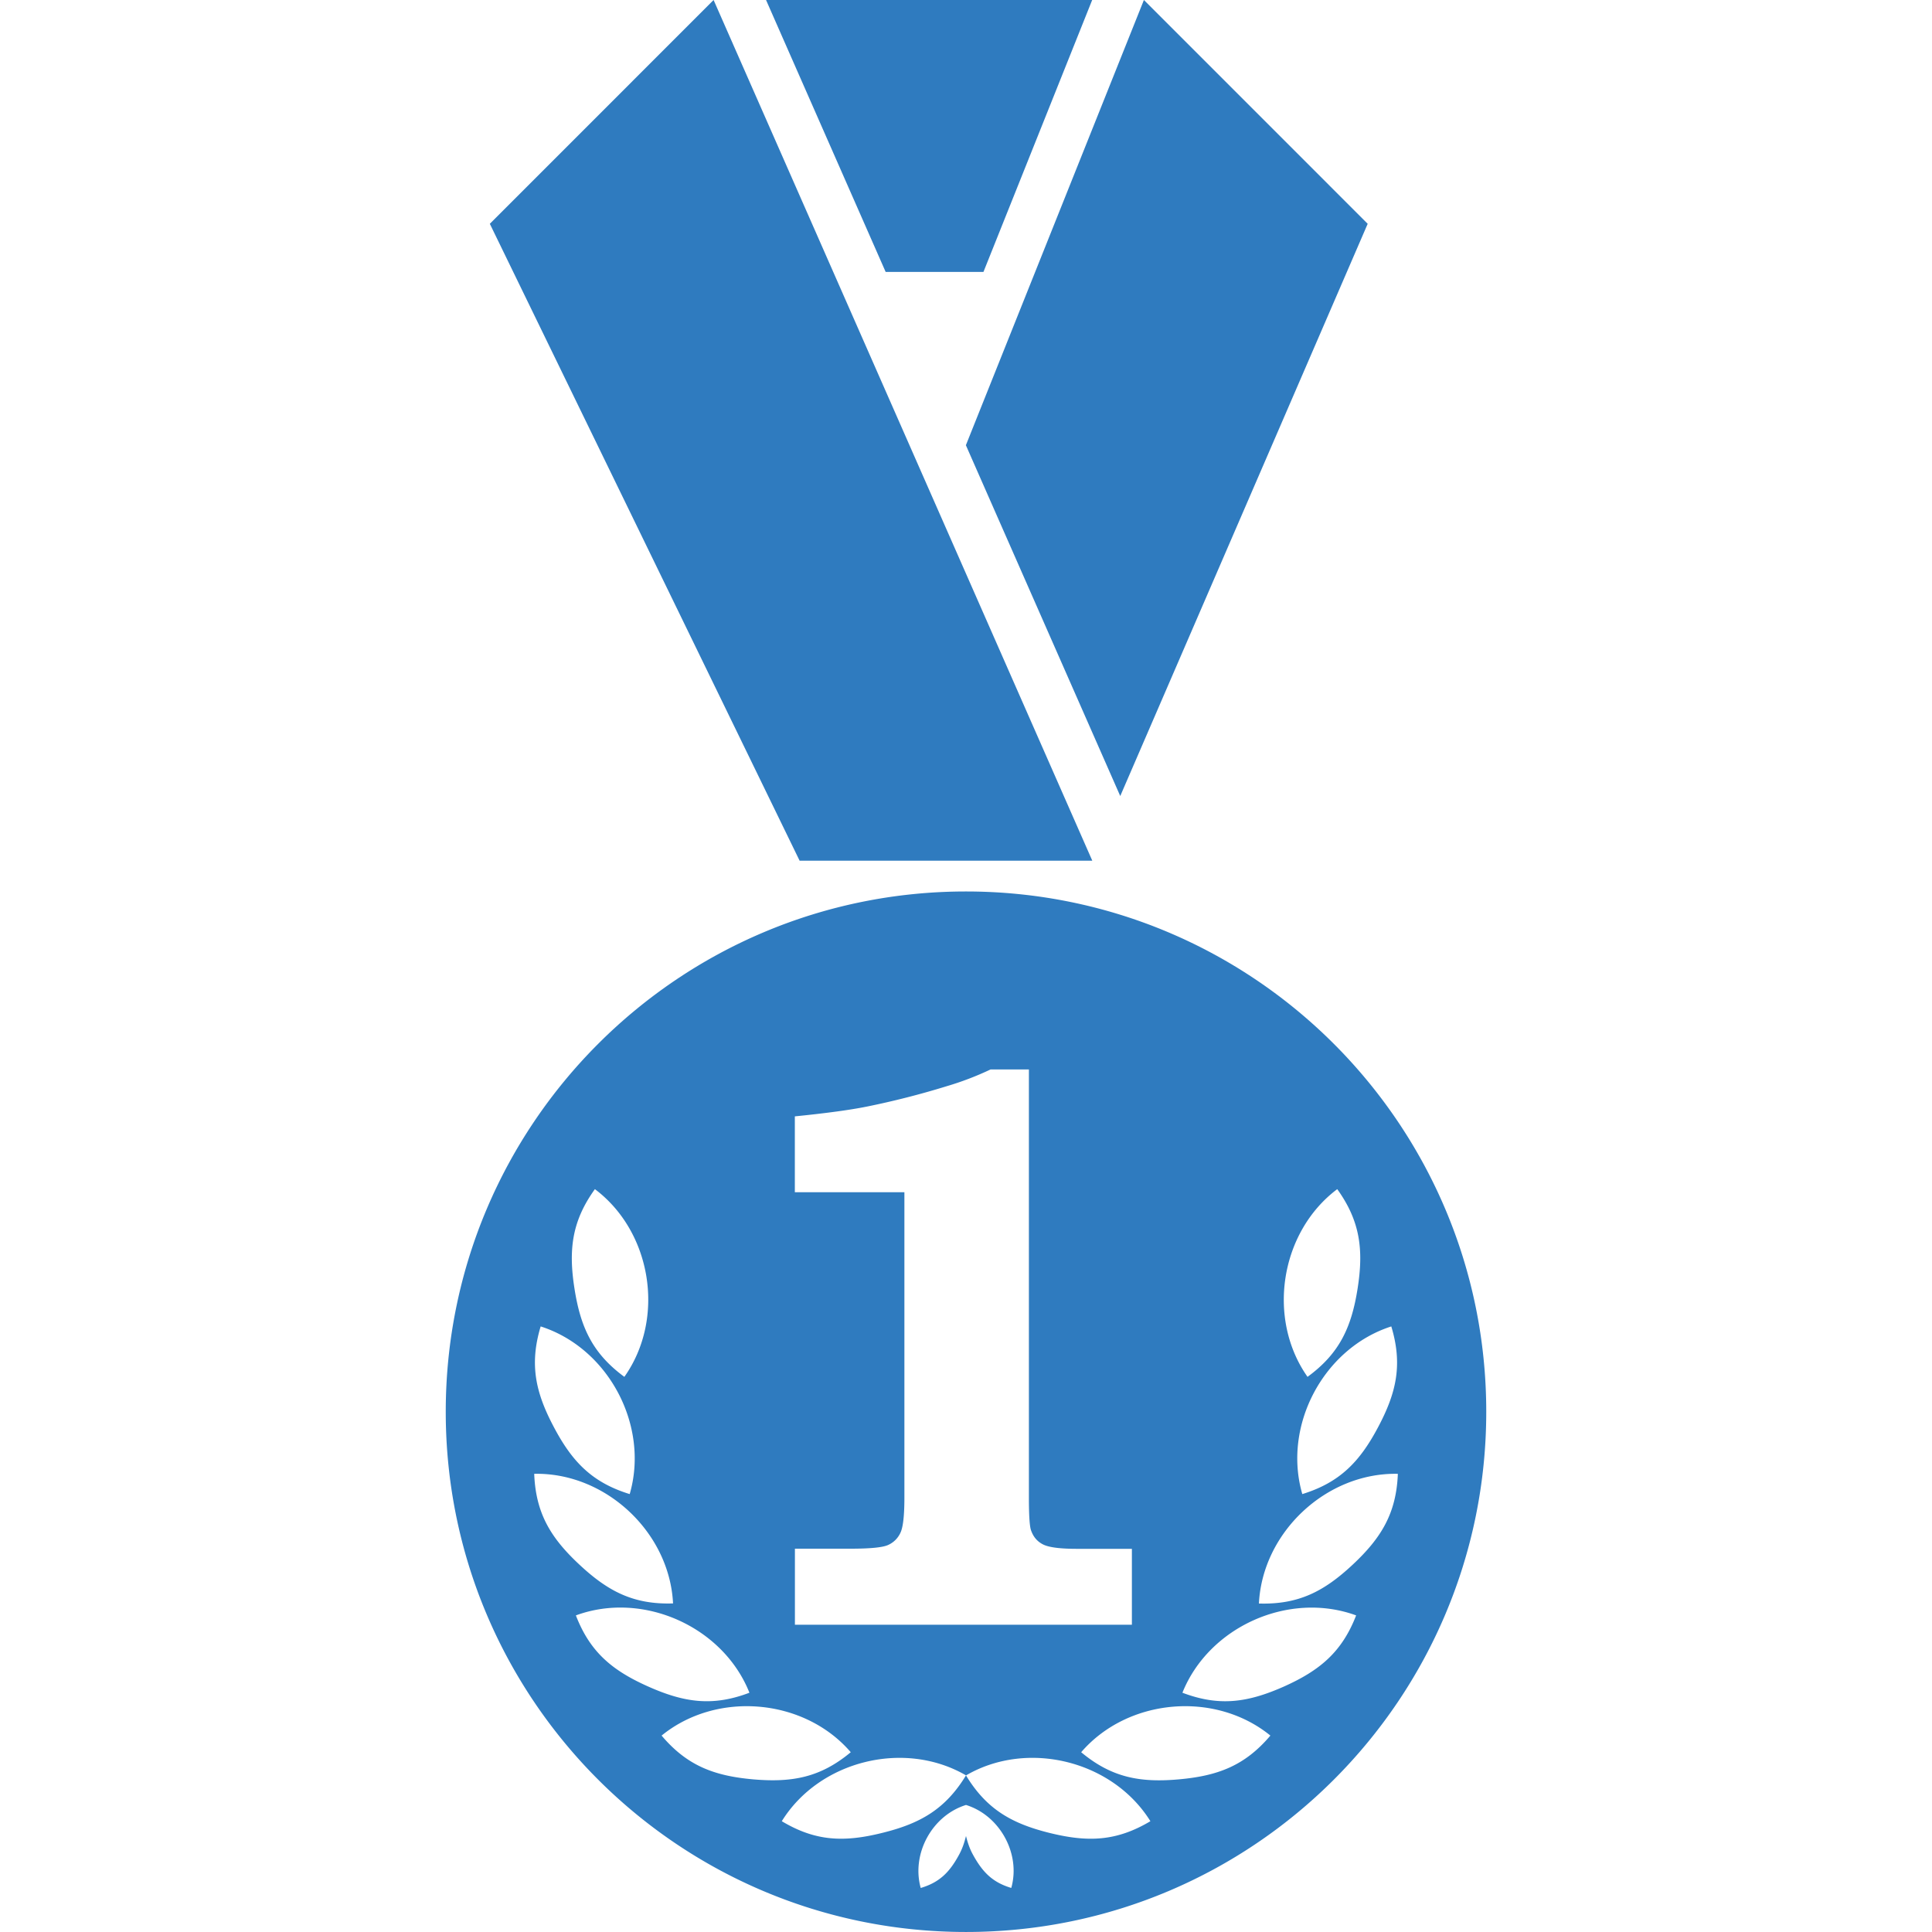 <svg xmlns="http://www.w3.org/2000/svg" width="181.594" height="181.593" viewBox="0 0 181.594 181.593"><g fill="#2f7bbf"><path d="M105.295 74.821l23.258-53.786L107.519 0 90.786 41.847zM92.438 25.557L102.657 0H72.003l11.241 25.557zM102.668 80.901L67.073 0 46.04 21.035l29.119 59.866zM90.797 83.792c-27.002 0-48.9 21.894-48.9 48.904 0 27.003 21.894 48.896 48.9 48.896 27.008 0 48.9-21.894 48.9-48.896 0-27.01-21.897-48.904-48.9-48.904zm38.741 50.338c-1.719 3.25-3.596 5.215-7.13 6.303-1.872-6.424 1.984-13.713 8.364-15.759 1.073 3.556.499 6.194-1.234 9.456zm-3.847-22.359c2.161 3.01 2.487 5.701 1.913 9.347-.574 3.644-1.702 6.102-4.706 8.296-3.856-5.477-2.577-13.616 2.793-17.643zm5.697 26.758c-.145 3.711-1.556 6.024-4.249 8.542-2.689 2.512-5.089 3.76-8.81 3.649.334-6.701 6.348-12.333 13.059-12.191zm-56.679 7.037h5.229c1.839 0 3.015-.114 3.53-.345a2.3 2.3 0 0 0 1.16-1.138c.257-.525.379-1.637.379-3.327v-28.695H74.709v-7.13c2.941-.296 5.201-.603 6.77-.92a77.552 77.552 0 0 0 7.501-1.915 28.196 28.196 0 0 0 4.125-1.575h3.604v40.24c0 1.741.071 2.786.22 3.131.224.607.607 1.039 1.173 1.304.561.256 1.601.382 3.113.382h5.175v7.136H74.716v-7.147h-.007zm-18.793-33.795c5.363 4.027 6.646 12.166 2.769 17.643-2.993-2.201-4.118-4.652-4.688-8.296-.573-3.646-.248-6.337 1.919-9.347zm-5.097 12.903c6.385 2.046 10.234 9.335 8.369 15.759-3.546-1.088-5.418-3.053-7.132-6.303-1.732-3.262-2.304-5.9-1.237-9.456zm12.443 26.036c-3.716.12-6.118-1.139-8.801-3.646-2.701-2.517-4.106-4.832-4.249-8.536 6.707-.141 12.719 5.491 13.05 12.182zm-9.133 1.126c6.299-2.32 13.833 1.04 16.312 7.268-3.464 1.318-6.137.921-9.51-.581-3.368-1.499-5.469-3.228-6.802-6.687zm16.655 15.41c-3.667-.328-6.206-1.285-8.598-4.114 5.194-4.235 13.415-3.513 17.779 1.564-2.856 2.375-5.501 2.867-9.181 2.55zm24.268 10.206c-1.769-.525-2.703-1.494-3.588-3.103-.347-.624-.517-1.193-.667-1.778-.148.585-.32 1.154-.662 1.778-.882 1.621-1.814 2.577-3.594 3.107-.893-3.218 1.068-6.812 4.256-7.803 3.182.986 5.162 4.586 4.255 7.799zm3.594-5.171c-3.571-.887-5.924-2.233-7.85-5.406-1.935 3.173-4.286 4.52-7.854 5.399-3.582.895-6.271.816-9.459-1.094 3.529-5.696 11.53-7.677 17.318-4.306 5.782-3.371 13.781-1.391 17.328 4.306-3.206 1.91-5.897 1.988-9.483 1.101zm12.165-5.035c-3.675.329-6.336-.175-9.188-2.55 4.373-5.077 12.582-5.8 17.784-1.564-2.396 2.828-4.93 3.785-8.596 4.114zm9.851-8.715c-3.379 1.494-6.043 1.892-9.523.573 2.496-6.222 10.024-9.576 16.328-7.268-1.341 3.459-3.434 5.188-6.805 6.695z"/></g></svg>